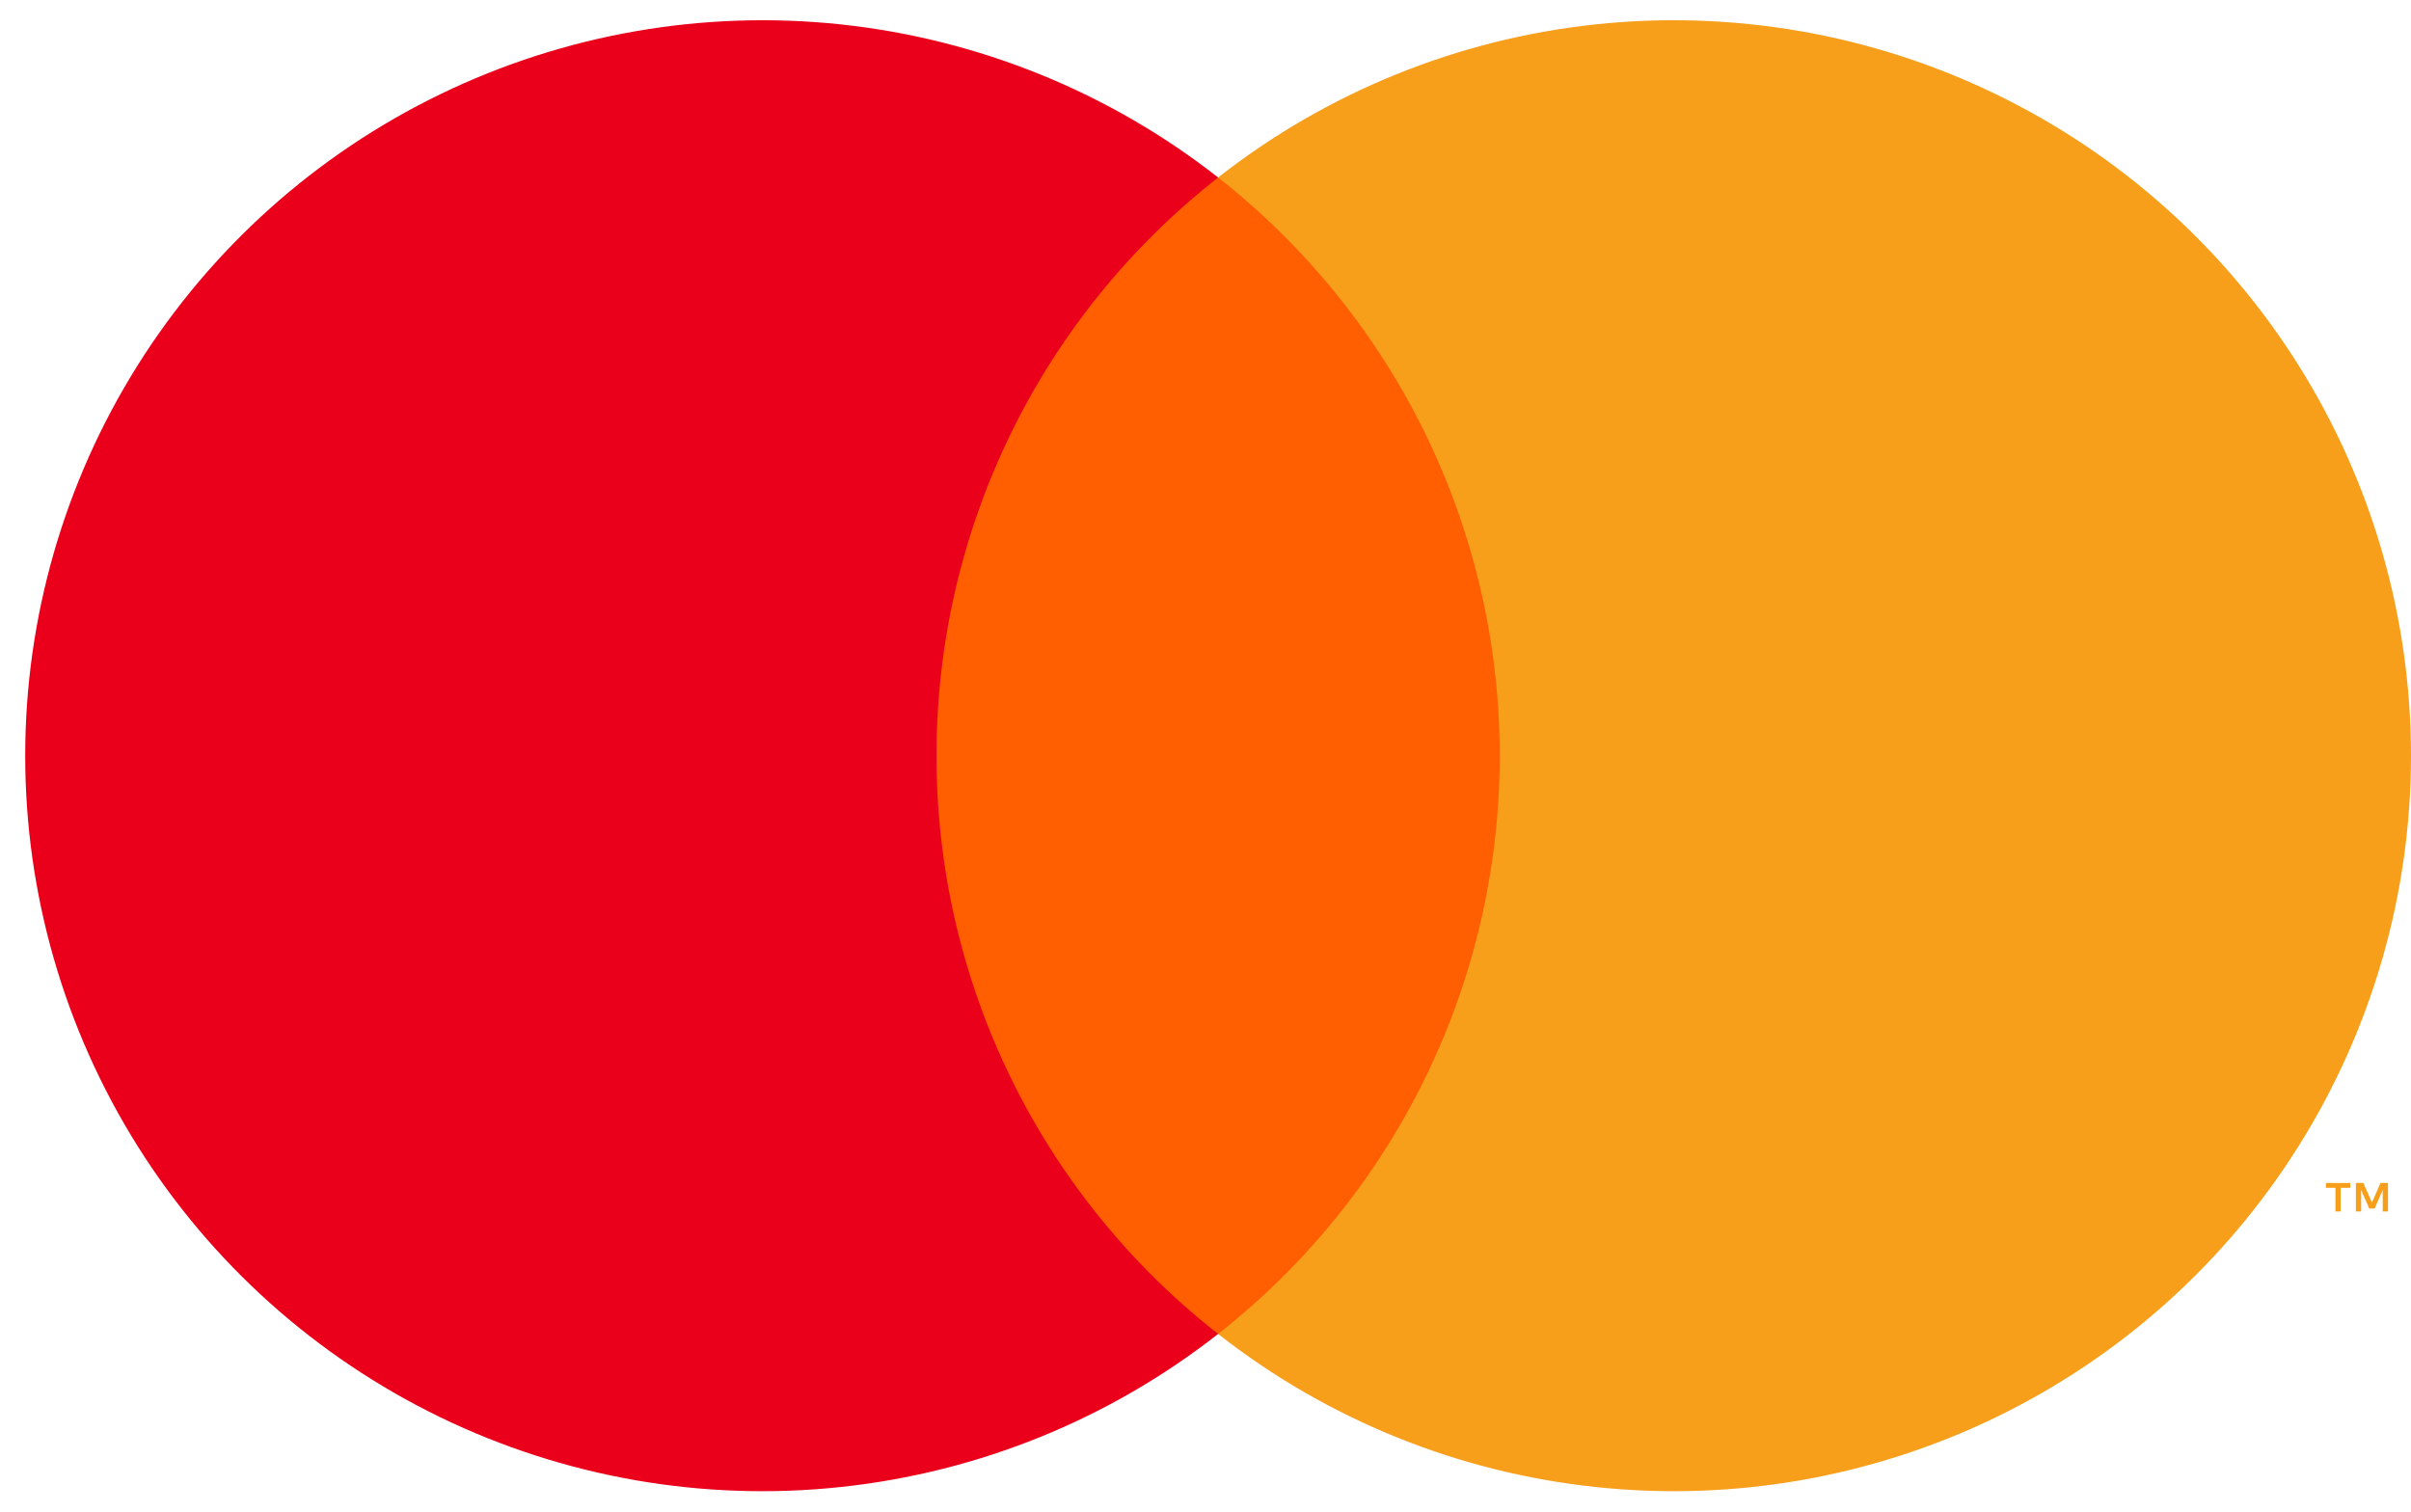 <svg width="59" height="37" viewBox="0 0 59 37" fill="none" xmlns="http://www.w3.org/2000/svg">
<g clip-path="url(#clip0_170_12062)">
<path d="M37.703 4.344H21.915V32.647H37.703V4.344Z" fill="#FF5F00"/>
<path d="M22.918 18.496C22.915 15.77 23.534 13.079 24.728 10.627C25.922 8.176 27.66 6.027 29.809 4.344C27.147 2.257 23.951 0.959 20.585 0.598C17.218 0.238 13.819 0.83 10.774 2.306C7.729 3.782 5.161 6.083 3.365 8.946C1.569 11.809 0.617 15.118 0.617 18.496C0.617 21.873 1.569 25.182 3.365 28.045C5.161 30.908 7.729 33.209 10.774 34.686C13.819 36.162 17.218 36.754 20.585 36.392C23.951 36.032 27.147 34.734 29.809 32.647C27.66 30.965 25.922 28.816 24.728 26.364C23.534 23.912 22.915 21.221 22.918 18.496Z" fill="#EB001B"/>
<path d="M59 18.496C59 21.873 58.048 25.182 56.252 28.045C54.456 30.908 51.889 33.209 48.843 34.686C45.799 36.162 42.399 36.754 39.033 36.392C35.667 36.032 32.47 34.734 29.809 32.647C31.956 30.962 33.692 28.813 34.886 26.362C36.079 23.911 36.7 21.221 36.7 18.496C36.7 15.77 36.079 13.081 34.886 10.629C33.692 8.178 31.956 6.029 29.809 4.344C32.47 2.257 35.667 0.959 39.033 0.598C42.399 0.238 45.799 0.83 48.843 2.306C51.889 3.782 54.456 6.083 56.252 8.946C58.048 11.809 59 15.118 59 18.496Z" fill="#F79E1B"/>
<path d="M57.279 29.65V29.071H57.513V28.952H56.917V29.071H57.151V29.65H57.279ZM58.437 29.65V28.951H58.254L58.044 29.432L57.834 28.951H57.651V29.65H57.78V29.122L57.977 29.577H58.111L58.308 29.121V29.65H58.437Z" fill="#F79E1B"/>
</g>
<defs>
<clipPath id="clip0_170_12062">
<rect width="58.383" height="36" fill="white" transform="translate(0.617 0.496)"/>
</clipPath>
</defs>
</svg>
